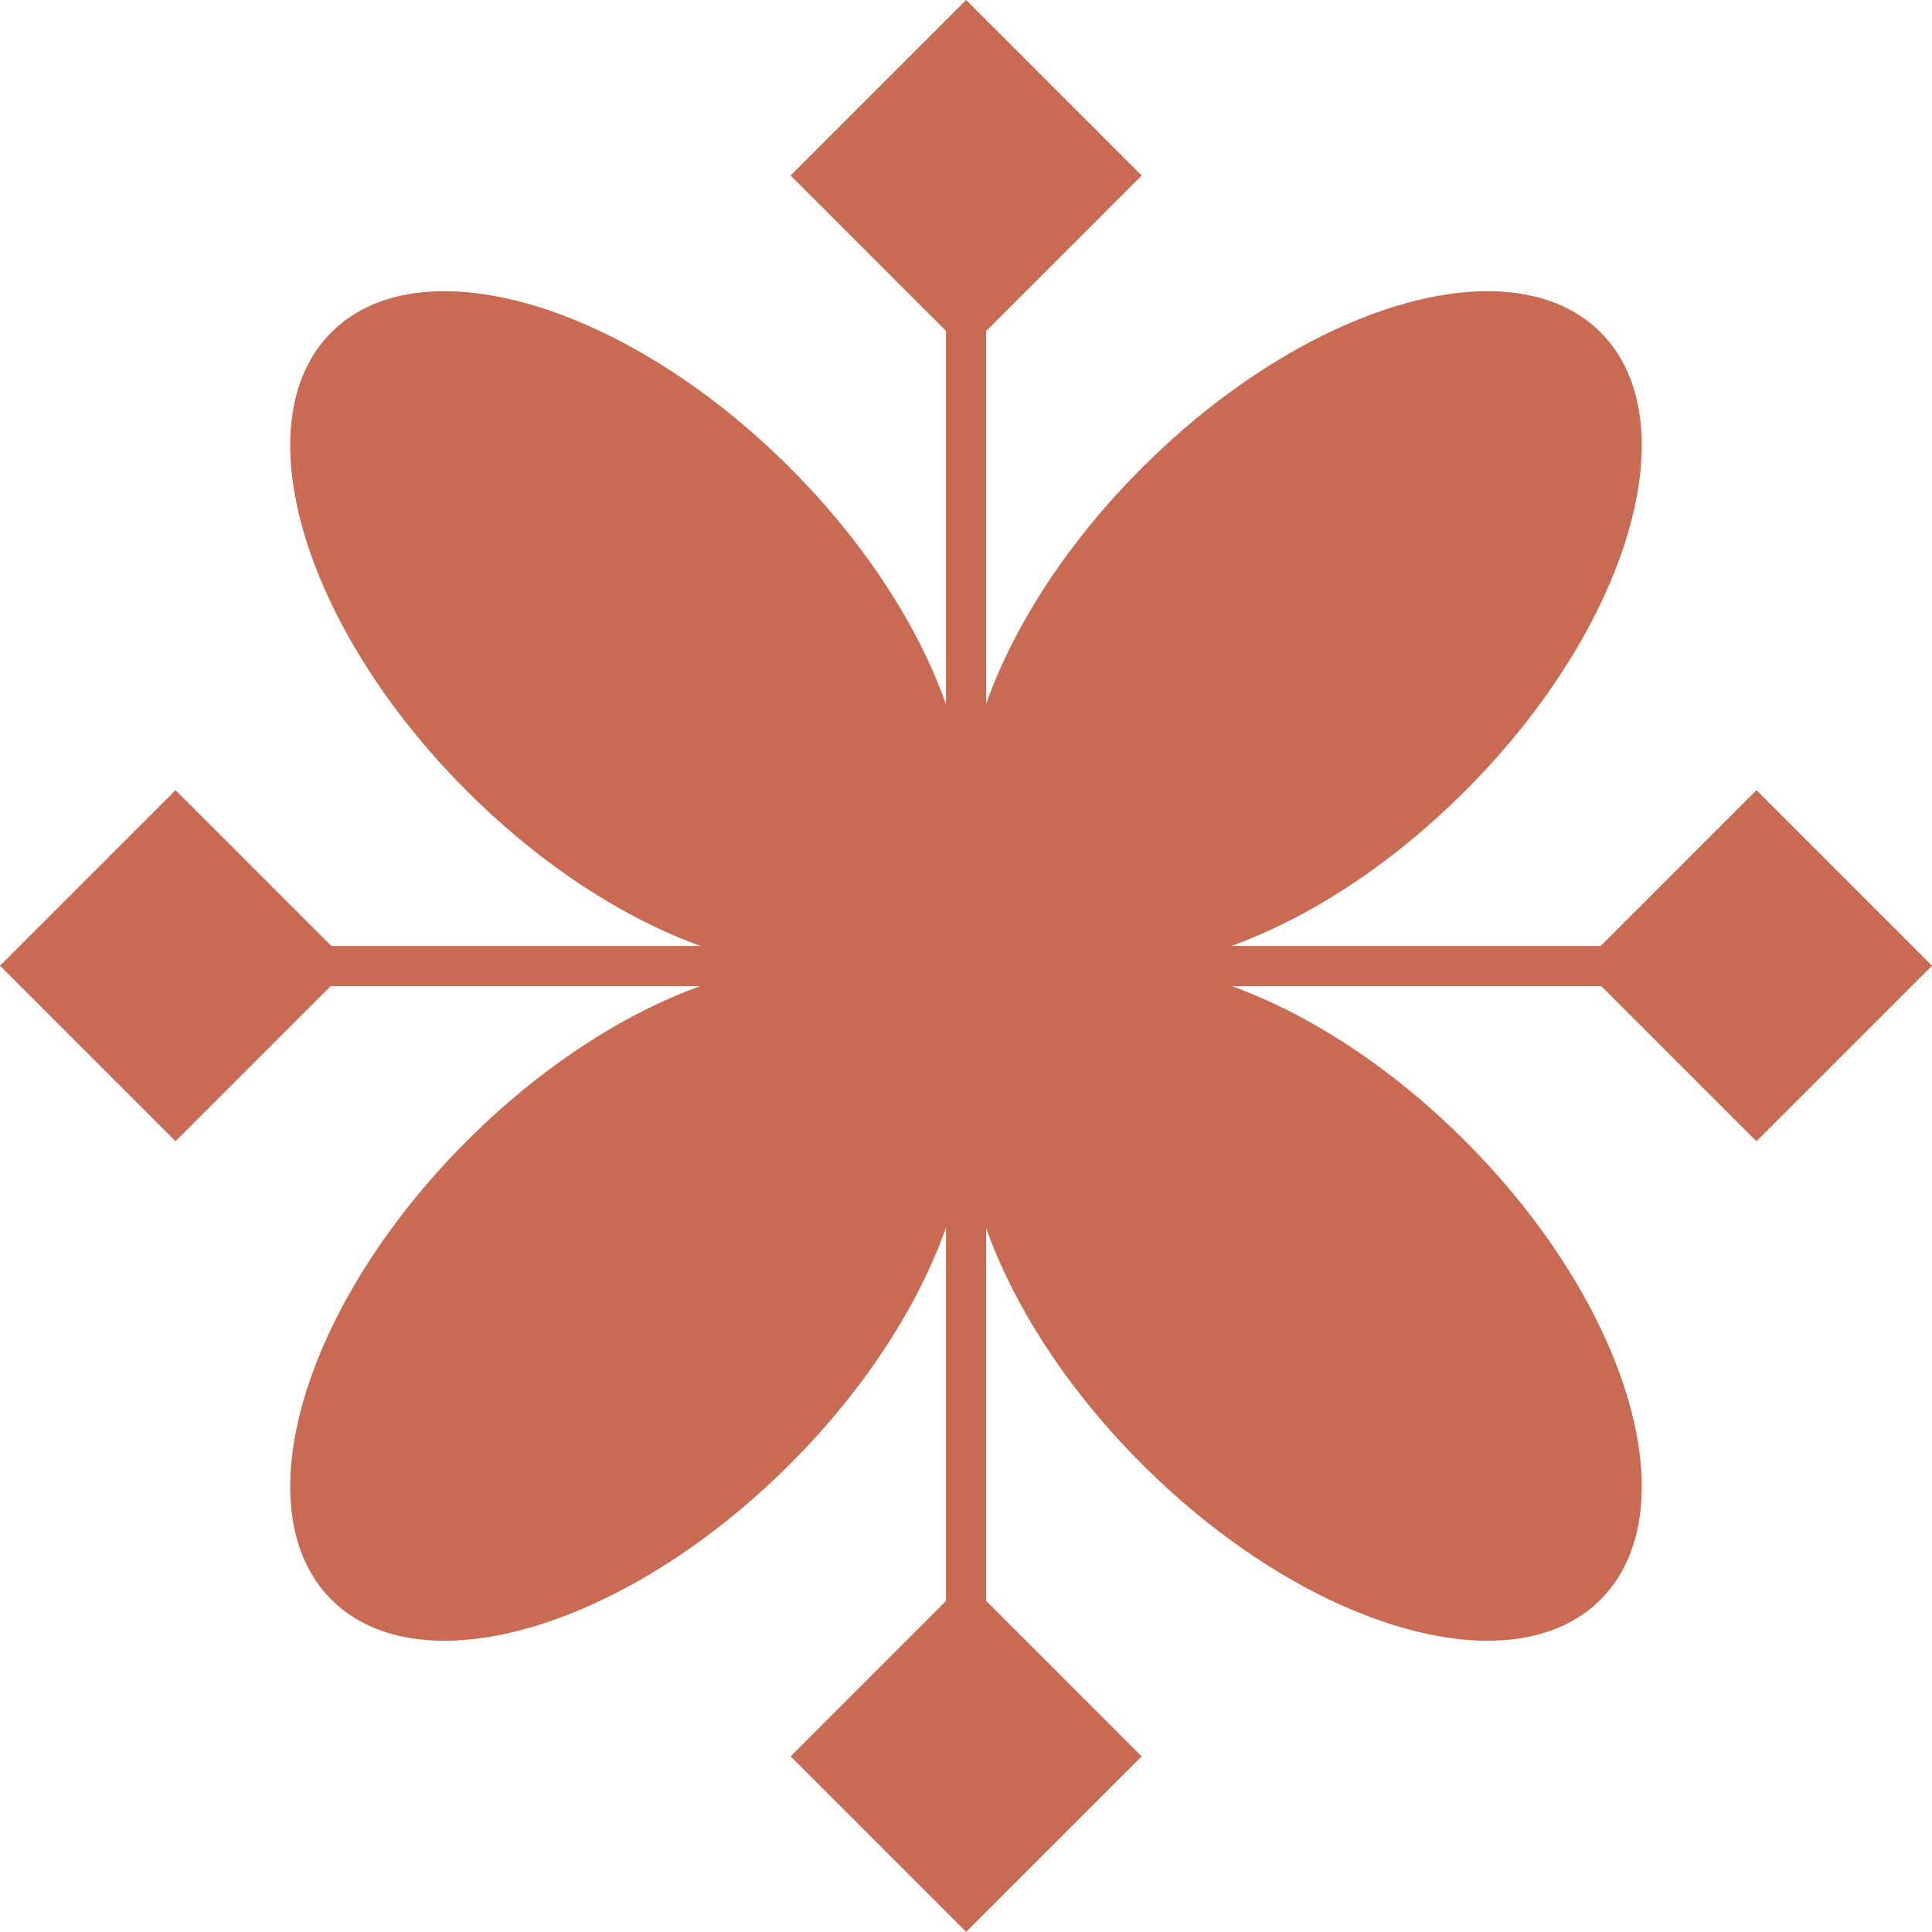 <svg width="322" height="322" viewBox="0 0 322 322" fill="none" xmlns="http://www.w3.org/2000/svg">
<path fill-rule="evenodd" clip-rule="evenodd" d="M161.023 0L190.279 29.255L164.359 55.175V117.307C168.914 104.431 177.816 90.484 190.324 77.976C217.669 50.631 251.893 40.52 266.764 55.391C281.636 70.263 271.525 104.487 244.18 131.832C231.785 144.226 217.978 153.08 205.199 157.672H266.77L292.744 131.698L321.999 160.953L292.744 190.209L266.899 164.364H205.331C218.072 168.969 231.828 177.804 244.18 190.156C271.525 217.501 281.636 251.725 266.764 266.597C251.893 281.469 217.669 271.357 190.324 244.012C177.816 231.504 168.914 217.557 164.359 204.681V266.808L190.279 292.728L161.023 321.983L131.768 292.728L157.667 266.829V204.586C153.123 217.488 144.207 231.473 131.668 244.012C104.323 271.357 70.1 281.469 55.228 266.597C40.356 251.725 50.467 217.501 77.812 190.156C90.164 177.804 103.92 168.969 116.661 164.364H55.1L29.255 190.209L0 160.953L29.255 131.698L55.23 157.672H116.793C104.014 153.08 90.207 144.226 77.812 131.832C50.467 104.487 40.356 70.263 55.228 55.391C70.1 40.52 104.323 50.631 131.668 77.976C144.207 90.515 153.123 104.5 157.667 117.403V55.154L131.768 29.255L161.023 0Z" fill="#C96B52"/>
</svg>
